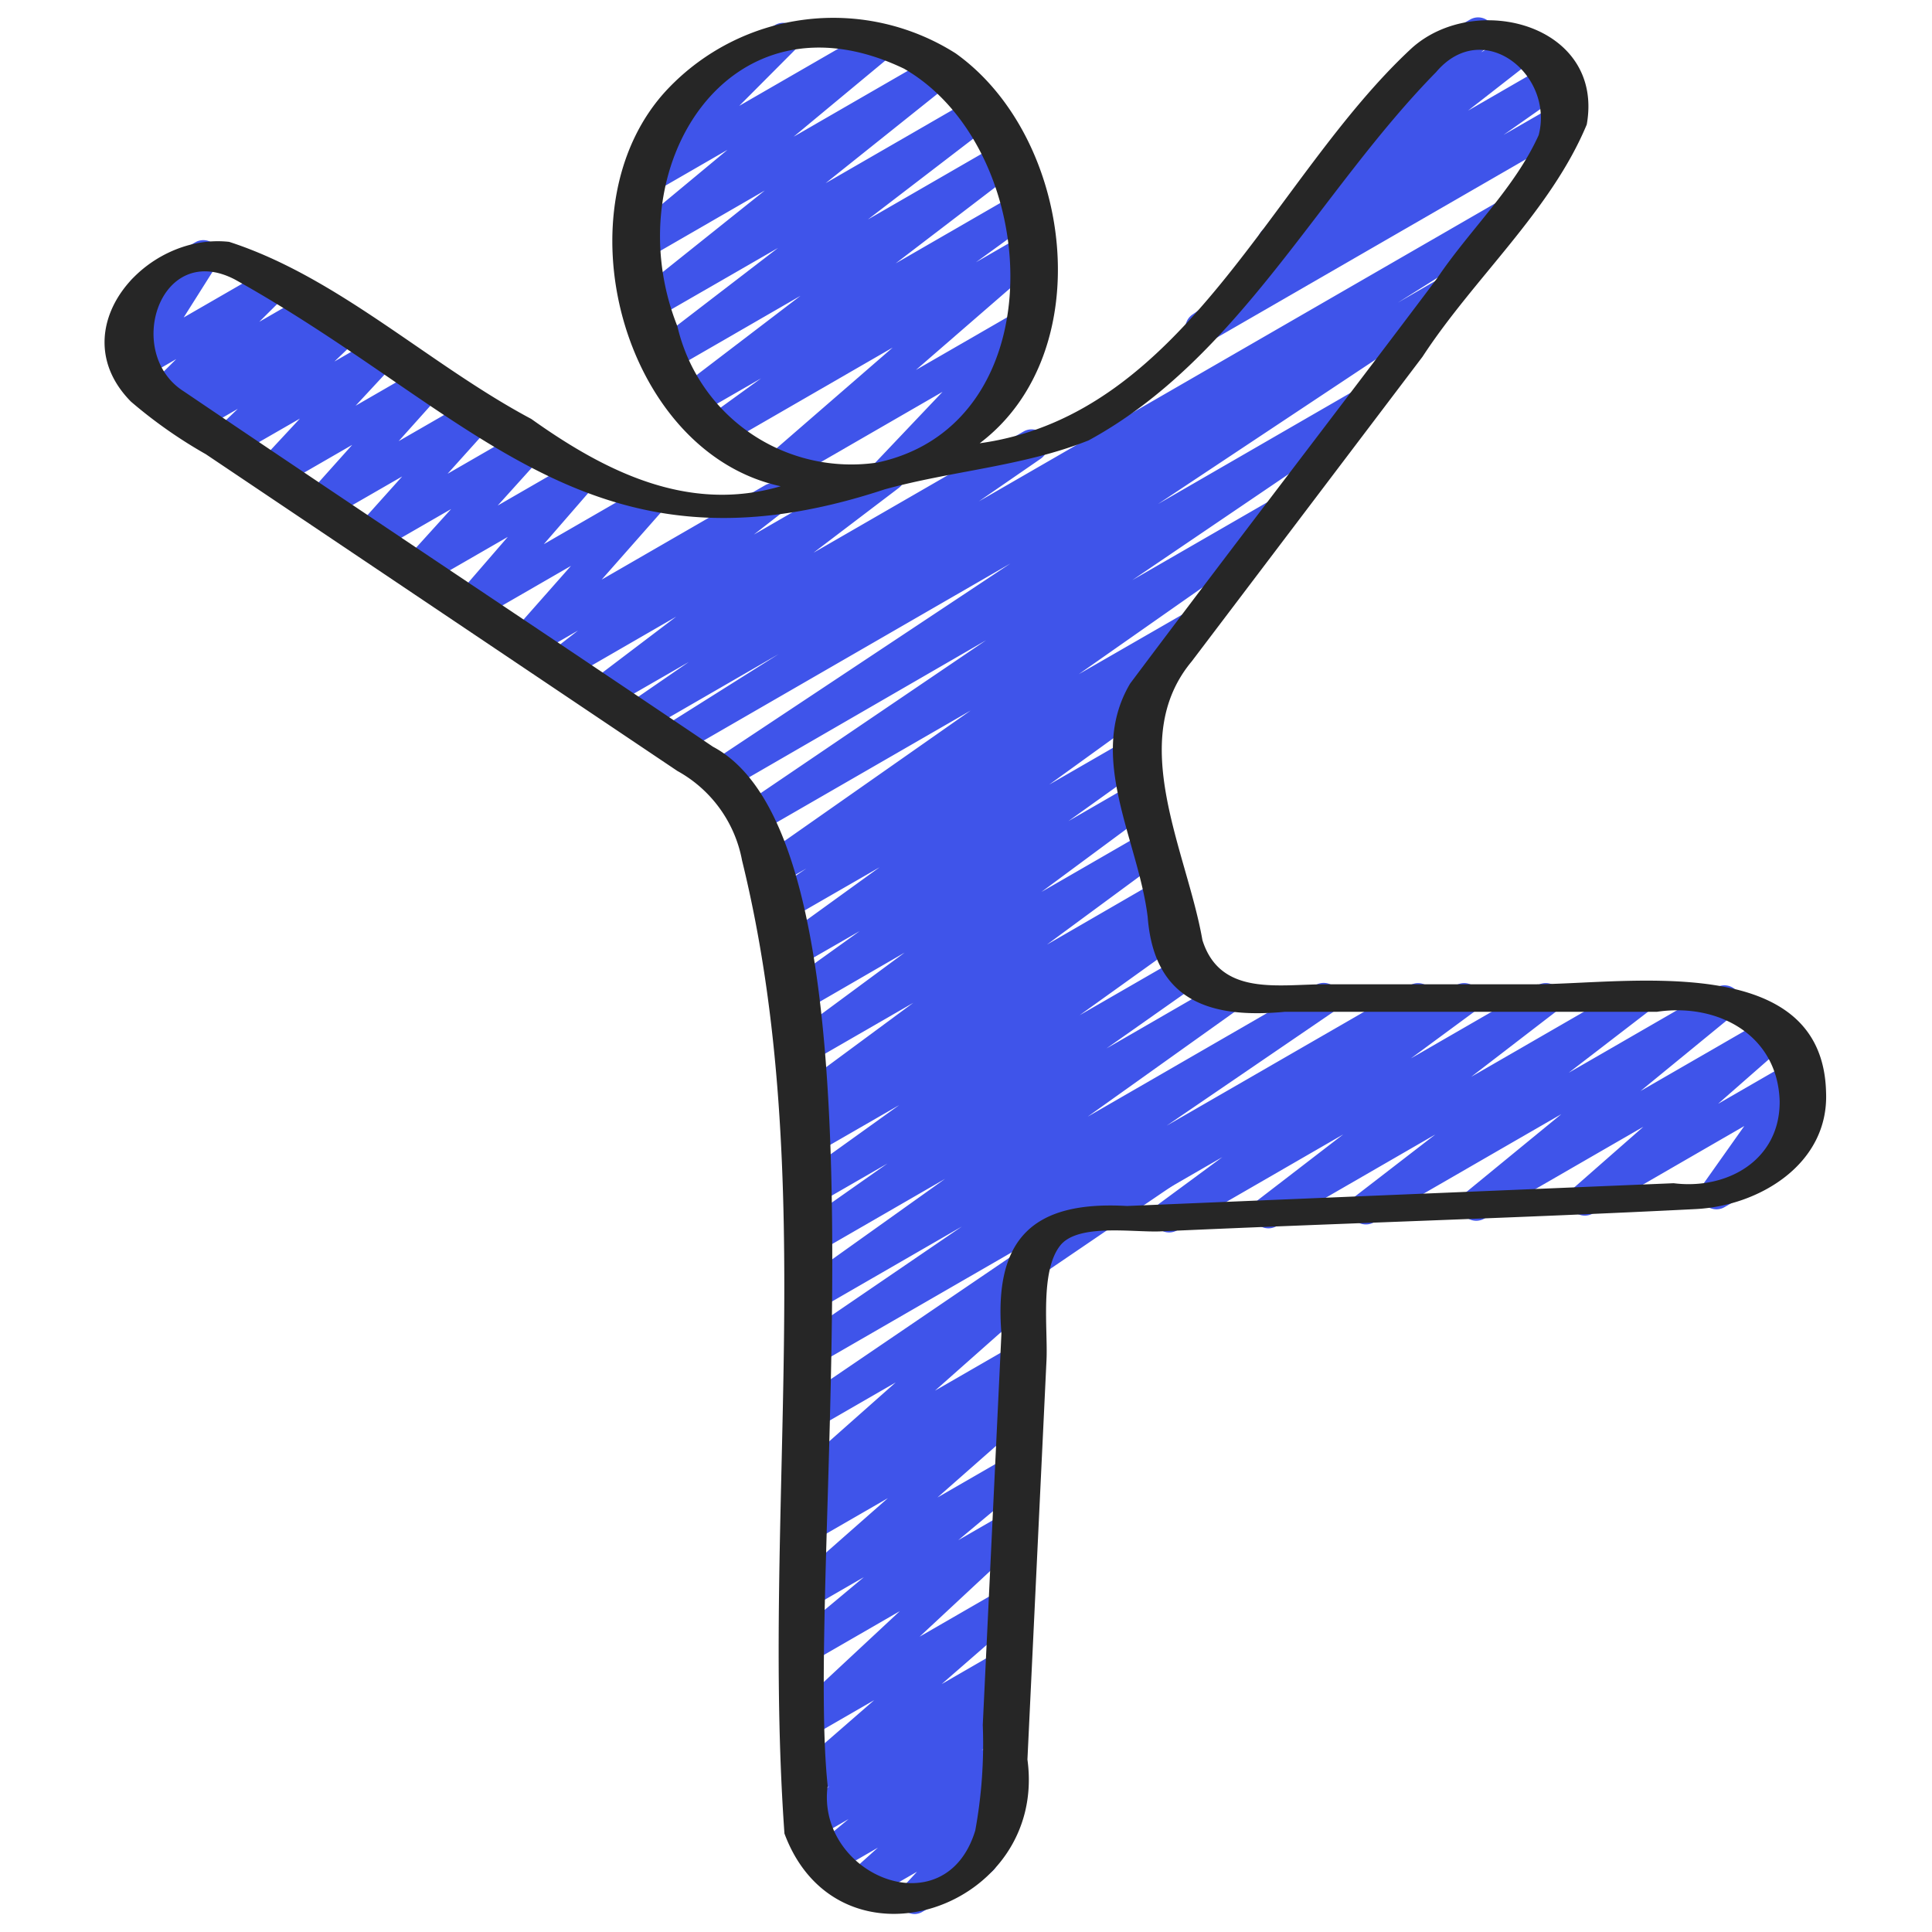 <svg id="Icons" height="512" viewBox="0 0 60 60" width="512" xmlns="http://www.w3.org/2000/svg"><g fill="#3f54ea"><path d="m27.558 15.2a.5.5 0 0 1 -.363-.844l2.076-2.187-4.849 2.8a.5.5 0 0 1 -.577-.811l3.878-3.364-5.259 3.036a.5.5 0 0 1 -.544-.838l1.715-1.242-2.021 1.166a.5.5 0 0 1 -.553-.83l3.8-2.9-4.026 2.324a.5.5 0 0 1 -.554-.829l3.881-2.981-3.762 2.167a.5.5 0 0 1 -.562-.823l3.914-3.128-3.7 2.137a.5.5 0 0 1 -.569-.818l3.109-2.582-2.41 1.391a.5.5 0 0 1 -.6-.786l1.856-1.858a.491.491 0 0 1 -.469-.249.5.5 0 0 1 .183-.683l2.928-1.696a.5.5 0 0 1 .6.787l-1.722 1.728 4.23-2.441a.5.5 0 0 1 .569.817l-3.11 2.582 4.343-2.506a.5.5 0 0 1 .562.824l-3.912 3.126 4.64-2.678a.5.5 0 0 1 .554.829l-3.881 2.976 4.109-2.372a.5.5 0 0 1 .554.83l-3.8 2.905 3.666-2.116a.5.5 0 0 1 .544.837l-1.717 1.245 1.435-.829a.5.5 0 0 1 .578.811l-3.878 3.363 3.32-1.916a.5.5 0 0 1 .612.778l-2.088 2.2a.5.5 0 0 1 .445.893l-2.926 1.689a.488.488 0 0 1 -.249.066z"/><path d="m33.575 38.4a.5.5 0 0 1 -.25-.932l11.9-6.873a.5.5 0 0 1 .546.835l-1.954 1.439 3.941-2.274a.5.5 0 0 1 .554.829l-2.622 2.017 4.935-2.848a.5.5 0 0 1 .555.829l-2.462 1.893 4.593-2.651a.5.5 0 0 1 .566.819l-2.93 2.4 3.977-2.295a.5.5 0 0 1 .58.809l-2.148 1.883 2.285-1.318a.5.5 0 0 1 .658.721l-1.274 1.8.1-.055a.5.5 0 1 1 .5.865l-2.07 1.197a.5.5 0 0 1 -.659-.72l1.274-1.8-4.7 2.715a.5.5 0 0 1 -.58-.809l2.148-1.885-4.906 2.832a.5.5 0 0 1 -.57-.823l2.927-2.4-5.82 3.36a.5.5 0 0 1 -.555-.829l2.463-1.9-4.935 2.85a.5.5 0 0 1 -.555-.829l2.628-2.022-5.159 2.979a.5.5 0 0 1 -.547-.835l1.952-1.439-4.136 2.388a.494.494 0 0 1 -.25.077z"/><path d="m37.313 10.684a.5.5 0 0 1 -.42-.231.5.5 0 0 1 .132-.679l2.528-1.774a.5.5 0 0 1 -.3-.894l2.747-2.15a.5.5 0 0 1 -.253-.865l1.88-1.685a.373.373 0 0 1 -.025-.039.5.5 0 0 1 .183-.682l1.87-1.078a.5.5 0 0 1 .584.805l-.239.211 1.135-.652a.5.5 0 0 1 .556.827l-2.1 1.638 2.473-1.428a.5.5 0 0 1 .538.842l-1.909 1.34 1.607-.925a.5.5 0 0 1 .5.865l-11.237 6.486a.493.493 0 0 1 -.25.068z"/><path d="m28.407 59.442a.5.5 0 0 1 -.367-.839l.439-.475-1.6.923a.5.5 0 0 1 -.584-.8l.969-.87-1.405.811a.5.5 0 0 1 -.568-.818l1.061-.88-1.013.584a.5.5 0 0 1 -.561-.823l.984-.785-.51.294a.5.5 0 0 1 -.578-.81l2.474-2.154-1.895 1.094a.5.5 0 0 1 -.59-.8l3.282-3.059-2.692 1.554a.5.5 0 0 1 -.57-.817l2.145-1.792-1.575.909a.5.5 0 0 1 -.58-.808l2.9-2.554-2.322 1.34a.5.5 0 0 1 -.556-.828l.955-.74-.4.229a.5.5 0 0 1 -.581-.806l3.146-2.788-2.565 1.48a.5.5 0 0 1 -.531-.846l7.84-5.333-7.309 4.219a.5.5 0 0 1 -.531-.846l5.151-3.516-4.62 2.667a.5.5 0 0 1 -.54-.84l4.64-3.309-4.1 2.367a.5.5 0 0 1 -.538-.842l2.845-2-2.307 1.331a.5.5 0 0 1 -.541-.839l3.216-2.307-2.672 1.54a.5.5 0 0 1 -.531-.845l.425-.291a.5.5 0 0 1 -.44-.881l3.656-2.7-3.2 1.846a.5.5 0 0 1 -.547-.835l3.479-2.57-3.206 1.856a.5.5 0 0 1 -.541-.838l2.352-1.687-2.061 1.185a.5.5 0 0 1 -.543-.837l3.22-2.329-2.951 1.7a.5.5 0 0 1 -.53-.847l1.209-.816-.894.515a.5.5 0 0 1 -.537-.842l6.533-4.579-6.415 3.7a.5.5 0 0 1 -.531-.846l7.426-5.037-7.986 4.618a.5.5 0 0 1 -.527-.85l9.266-6.15-10.306 5.95a.5.5 0 0 1 -.516-.855l3.625-2.282-4.182 2.416a.5.5 0 0 1 -.534-.845l1.926-1.326-2.492 1.435a.5.5 0 0 1 -.552-.831l2.652-2.011-3.4 1.964a.5.5 0 0 1 -.557-.827l.908-.706-1.416.817a.5.5 0 0 1 -.625-.763l1.822-2.062-2.907 1.678a.5.5 0 0 1 -.628-.76l1.573-1.818-2.573 1.484a.5.5 0 0 1 -.62-.768l1.433-1.581-2.319 1.337a.5.5 0 0 1 -.622-.766l1.42-1.583-2.314 1.333a.5.5 0 0 1 -.622-.766l1.385-1.548-2.263 1.306a.5.5 0 0 1 -.617-.772l1.255-1.35-2.046 1.177a.5.5 0 0 1 -.6-.795l.719-.685-1.251.722a.5.5 0 0 1 -.58-.809l.076-.066-.414.238a.5.5 0 0 1 -.597-.782l.854-.848-1.025.591a.5.5 0 0 1 -.673-.7l1.033-1.643-.109.069a.5.5 0 1 1 -.5-.869l1.864-1.075a.5.5 0 0 1 .673.7l-1.032 1.634 2.6-1.5a.5.5 0 0 1 .6.788l-.853.847 1.488-.859a.5.5 0 0 1 .58.808l-.076.068.465-.269a.5.5 0 0 1 .595.8l-.718.685 1.292-.746a.5.5 0 0 1 .616.772l-1.25 1.347 2.1-1.212a.5.5 0 0 1 .623.765l-1.386 1.547 2.319-1.336a.5.5 0 0 1 .622.767l-1.422 1.582 2.366-1.365a.5.5 0 0 1 .62.768l-1.429 1.584 2.376-1.371a.5.5 0 0 1 .628.76l-1.572 1.811 2.993-1.727a.5.5 0 0 1 .625.763l-1.821 2.064 5.076-2.931a.5.5 0 0 1 .557.827l-.908.706 3.946-2.278a.5.5 0 0 1 .553.831l-2.647 2.011 6.526-3.766a.5.5 0 0 1 .533.845l-1.922 1.325 16.113-9.3a.5.5 0 0 1 .516.855l-3.619 2.275 1.29-.748a.5.5 0 0 1 .526.85l-9.265 6.152 6.1-3.523a.5.5 0 0 1 .531.847l-7.427 5.038 4.333-2.5a.5.5 0 0 1 .537.841l-6.532 4.58 3.364-1.937a.5.5 0 0 1 .529.847l-1.9 1.285a.512.512 0 0 1 .438.228.5.5 0 0 1 -.127.677l-3.223 2.33 2.408-1.389a.5.5 0 0 1 .541.838l-2.352 1.684 2.093-1.209a.5.5 0 0 1 .547.835l-3.479 2.574 3.277-1.891a.5.5 0 0 1 .547.835l-3.653 2.692 3.456-2a.5.5 0 0 1 .532.846l-.285.194a.5.5 0 0 1 .531.845l-3.218 2.307 3.138-1.81a.5.5 0 0 1 .538.842l-2.842 2 3.511-2.027a.5.5 0 0 1 .54.84l-4.635 3.306 7.08-4.088a.5.5 0 0 1 .533.845l-5.16 3.523 7.568-4.366a.5.5 0 0 1 .531.845l-12.117 8.242a.589.589 0 0 1 .044.053.5.5 0 0 1 -.073.666l-3.148 2.789 2.462-1.42a.5.5 0 0 1 .557.828l-.956.741.334-.192a.5.5 0 0 1 .58.807l-2.9 2.554 2.222-1.282a.5.5 0 0 1 .57.816l-2.146 1.792 1.491-.86a.5.5 0 0 1 .591.8l-3.282 3.056 2.579-1.488a.5.5 0 0 1 .578.809l-2.472 2.151 1.8-1.04a.5.5 0 0 1 .561.823l-.985.786.357-.206a.5.5 0 0 1 .57.817l-1.06.879.421-.243a.5.5 0 0 1 .584.8l-.969.87.314-.181a.5.5 0 0 1 .617.773l-.814.88a.5.5 0 0 1 .1.909l-2.084 1.2a.491.491 0 0 1 -.25.075z"/></g><path d="m6.391 14.105 14.644 9.837a4.011 4.011 0 0 1 2.01 2.78c2.428 9.886.6 20.2 1.317 30.221 1.694 4.542 8.181 2.344 7.546-2.3l.592-12.404c.045-.955-.208-2.745.421-3.552.543-.7 2.267-.41 3.11-.445 5.542-.253 11.09-.412 16.63-.693 1.979-.1 4.141-1.405 4.049-3.627-.107-4.406-6.168-3.362-9.077-3.354h-6.485c-1.446 0-3.254.381-3.806-1.372-.48-2.759-2.378-6.2-.333-8.655l7.169-9.463c1.592-2.442 3.981-4.523 5.1-7.211.551-3.092-3.448-4.153-5.431-2.376-4.354 4.028-6.983 11.383-13.422 12.275 3.742-2.825 2.9-9.512-.748-12.11a7.091 7.091 0 0 0 -8.933 1.1c-3.46 3.641-1.431 11.277 3.5 12.345-2.877.844-5.463-.465-7.744-2.09-3.162-1.681-5.985-4.4-9.384-5.5-2.616-.292-5.246 2.734-3.049 4.962a14.728 14.728 0 0 0 2.324 1.632zm14.646-3.971c-1.945-4.887 1.59-10.617 7.041-8 4.3 2.477 4.773 11.03-.83 12.231a5.545 5.545 0 0 1 -6.211-4.231zm-13.737-1.451c7.455 4.157 10.971 9.553 20.174 6.515 2.078-.575 4.325-.718 6.333-1.521 4.656-2.531 7.145-7.723 10.793-11.438 1.455-1.718 3.672.076 3.185 1.957-.75 1.656-2.152 2.952-3.164 4.461-3.159 4.2-6.375 8.366-9.524 12.572-1.356 2.292.254 4.859.546 7.253.2 2.6 1.938 3.159 4.251 2.941h11.558c1.9-.285 3.76.72 3.817 2.782.011 1.826-1.629 2.75-3.293 2.541l-16.976.707c-2.932-.168-4.137 1.022-3.9 3.963l-.579 12.152a14.985 14.985 0 0 1 -.233 3.279c-.932 3.065-4.959 1.372-4.584-1.39-.724-6.832 2.277-29.17-3.563-32.267-5.471-3.69-10.969-7.339-16.428-11.032-1.873-1.177-.763-4.704 1.587-3.475z" fill="#262626"/></svg>